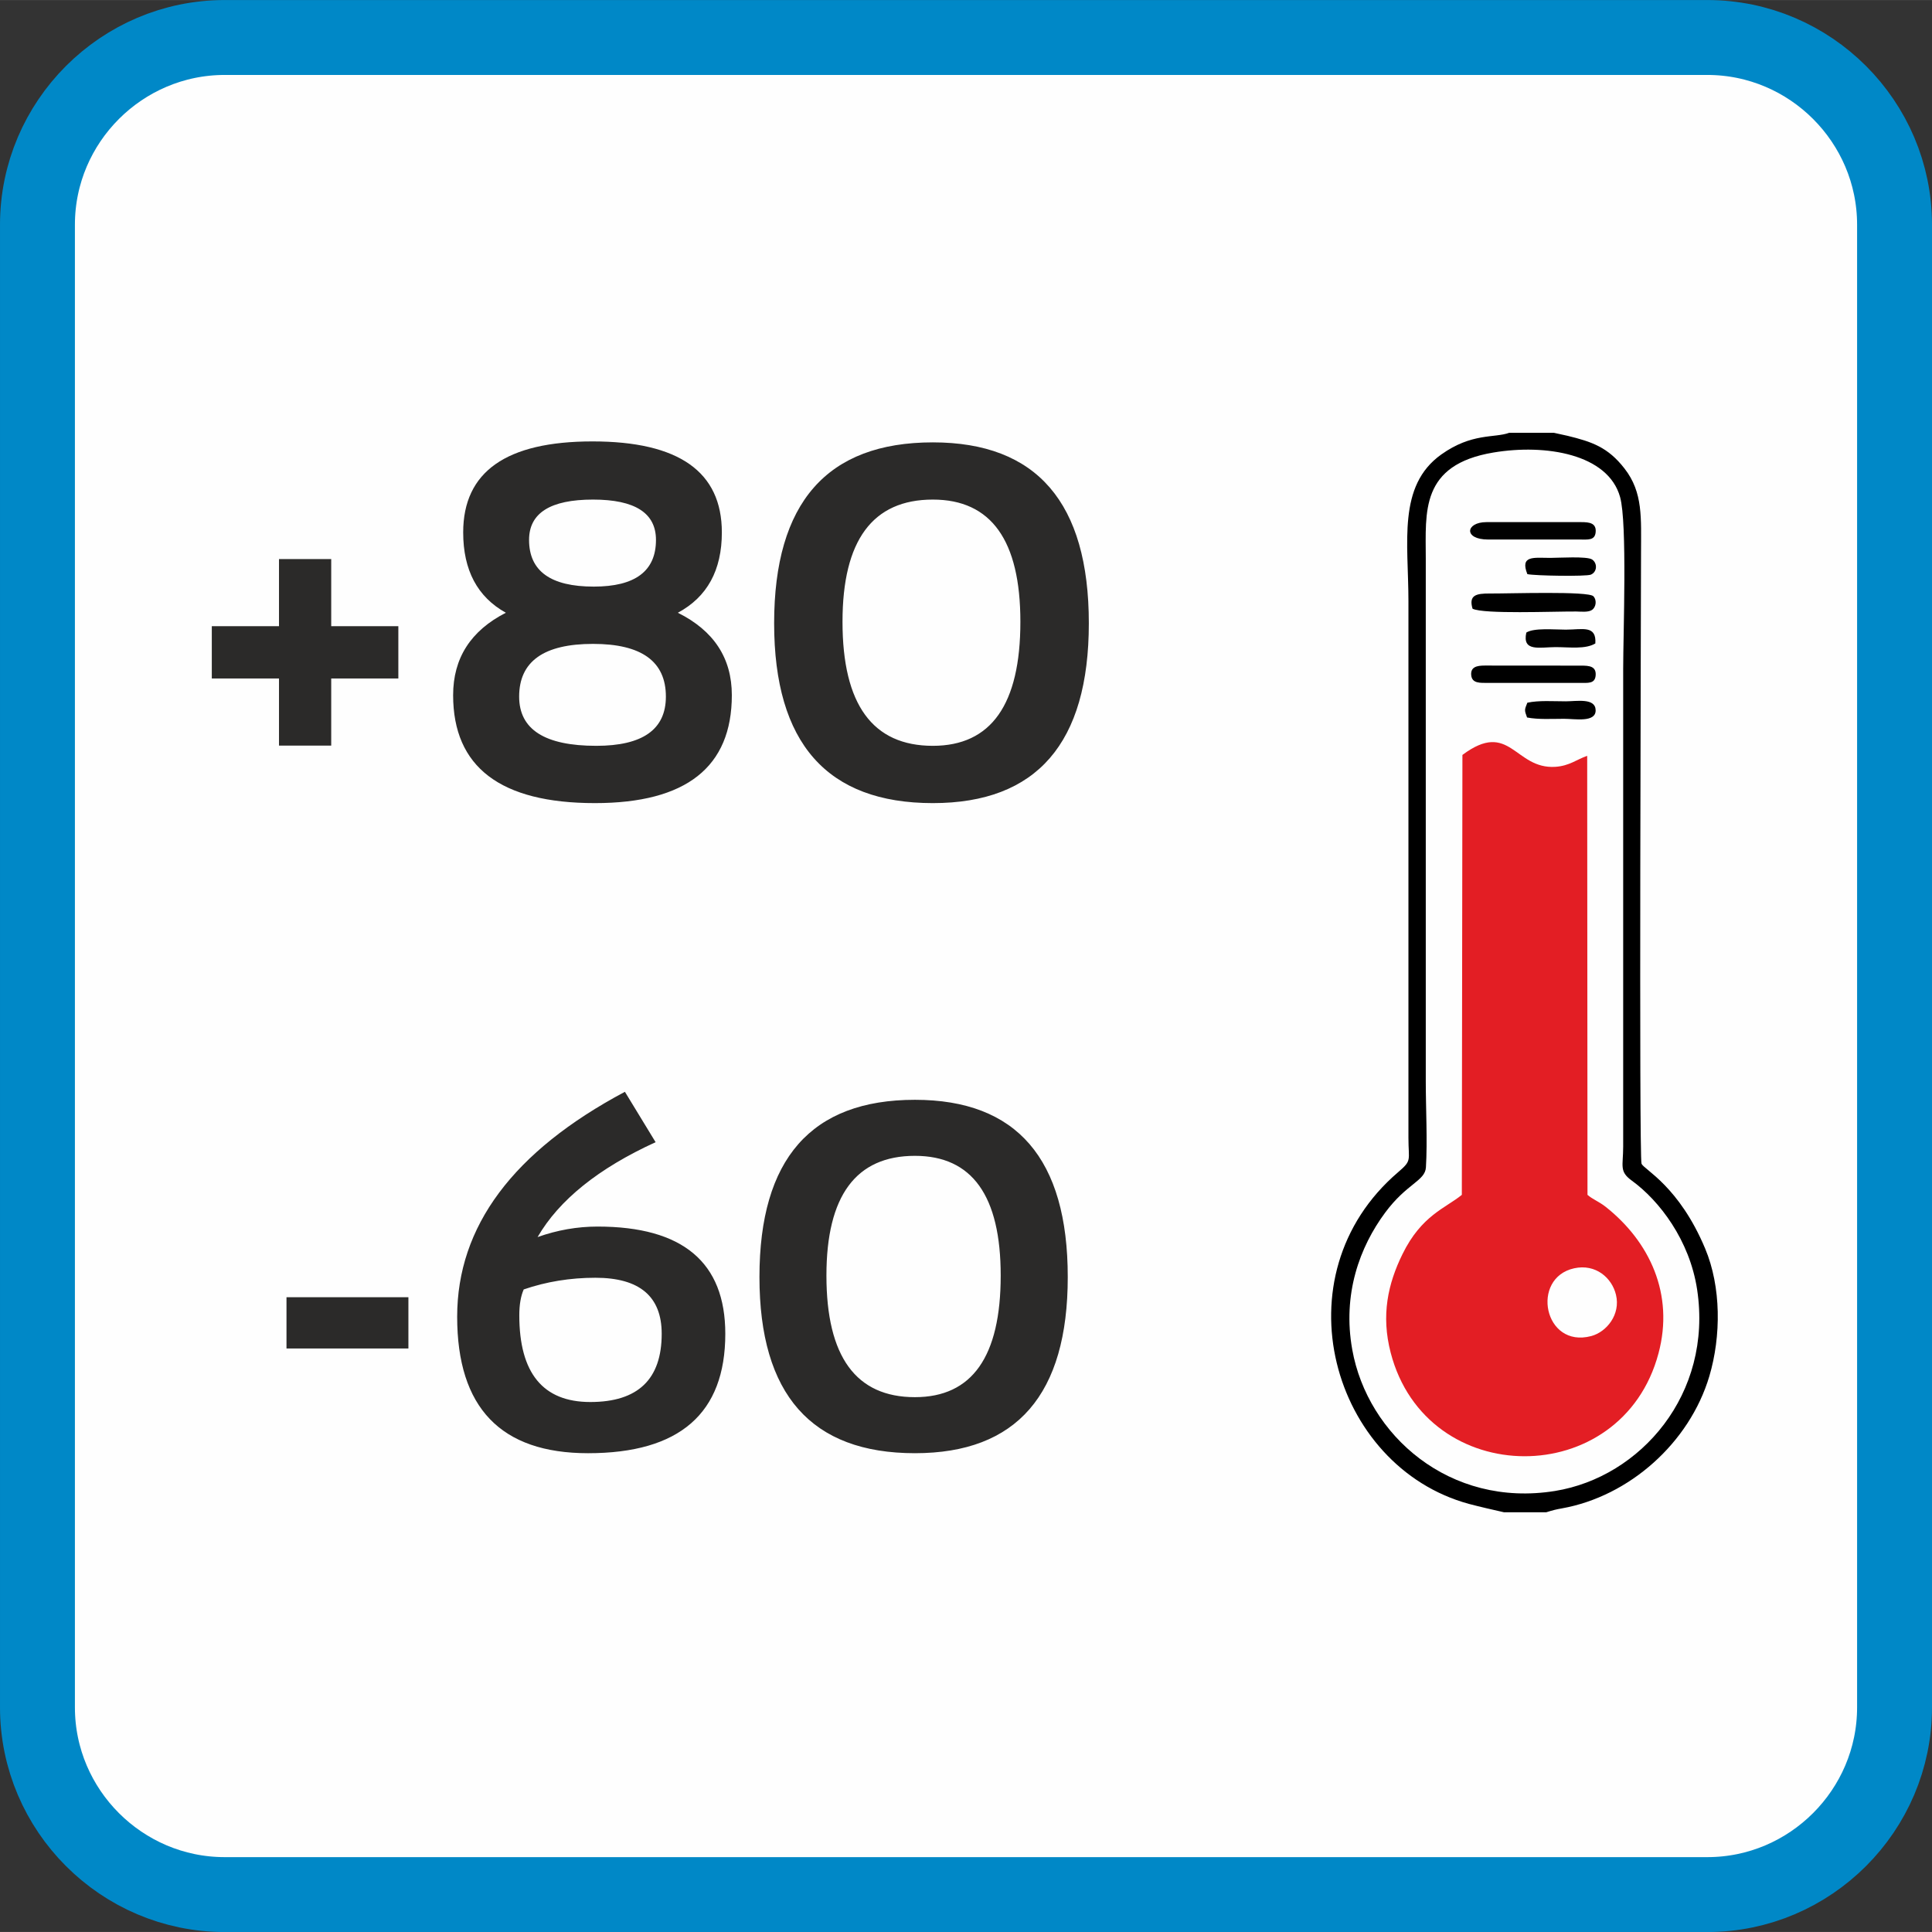 <?xml version="1.0" encoding="UTF-8"?>
<!DOCTYPE svg PUBLIC "-//W3C//DTD SVG 1.1//EN" "http://www.w3.org/Graphics/SVG/1.1/DTD/svg11.dtd">
<!-- Creator: CorelDRAW 2019 (64-Bit) -->
<svg xmlns="http://www.w3.org/2000/svg" xml:space="preserve" width="258px" height="258px" version="1.1" style="shape-rendering:geometricPrecision; text-rendering:geometricPrecision; image-rendering:optimizeQuality; fill-rule:evenodd; clip-rule:evenodd"
viewBox="0 0 263.07 263.06"
 xmlns:xlink="http://www.w3.org/1999/xlink">
 <rect x="0" y="0" width="263.07" height="263.06" fill="#333333" stroke="none"/>
 <defs>
  <style type="text/css">
   <![CDATA[
    .str0 {stroke:#0088C7;stroke-width:10.2;stroke-miterlimit:22.926}
    .fil0 {fill:#FEFEFE}
    .fil3 {fill:#E31E24}
    .fil4 {fill:black}
    .fil5 {fill:#020202}
    .fil2 {fill:#FEFEFE}
    .fil1 {fill:#2B2A29;fill-rule:nonzero}
   ]]>
  </style>
 </defs>
 <g id="Слой_x0020_1">
  <path class="fil0 str0" d="M30.59 5.1l201.89 0c14.02,0 25.49,11.47 25.49,25.49l0 201.89c0,14.02 -11.47,25.49 -25.49,25.49l-201.89 0c-14.02,0 -25.49,-11.47 -25.49,-25.49l0 -201.89c0,-14.02 11.47,-25.49 25.49,-25.49z"/>
  <polygon class="fil1" points="37.99,85.26 37.99,76.12 45.1,76.12 45.1,85.26 54.24,85.26 54.24,92.38 45.1,92.38 45.1,101.52 37.99,101.52 37.99,92.38 28.84,92.38 28.84,85.26 "/>
  <g id="_1820436848">
   <g>
    <path class="fil2" d="M199.13 102.79c6.49,-4.85 7.1,1.98 12.66,1.62 1.9,-0.13 2.86,-0.98 4.33,-1.5l0.04 59.78c0.71,0.62 1.57,0.92 2.46,1.62 6.02,4.76 9.36,11.92 7.21,19.96 -4.99,18.75 -31.61,18.65 -36.47,-0.09 -1.32,-5.09 -0.38,-9.37 1.61,-13.42 2.6,-5.3 5.86,-6.25 8.08,-8.07l0.08 -59.9zm18.14 -6.1c0.04,1.73 -2.83,1.18 -4.3,1.18 -1.67,0 -3.5,0.12 -5.04,-0.18 -0.38,-1.04 -0.35,-1.03 0.04,-2.01 1.57,-0.34 3.5,-0.19 5.24,-0.19 1.45,0 4.02,-0.5 4.06,1.2zm-16.94 -4.74c-0.12,-1.14 0.77,-1.33 1.84,-1.33l13.15 0.01c1.07,0 2.06,0.08 1.95,1.35 -0.1,1.14 -1.04,1 -2.19,1l-12.44 0c-1.09,0 -2.19,0.09 -2.31,-1.03zm7.5 -5.82c1.04,-0.67 3.8,-0.4 5.38,-0.4 2.24,0 4.19,-0.66 4.02,1.88 -1.35,0.82 -3.53,0.5 -5.43,0.5 -2.17,0.01 -4.55,0.67 -3.97,-1.98zm-4.97 -5.32c2.55,0.02 13.45,-0.36 14.11,0.38 0.52,0.58 0.32,1.54 -0.22,1.87 -0.51,0.33 -1.45,0.21 -2.13,0.2 -3.16,-0.02 -12.59,0.38 -14.11,-0.38 -0.56,-1.87 0.53,-2.08 2.35,-2.07zm8.23 -4.85c1.15,0 5,-0.25 5.7,0.22 0.75,0.51 0.69,1.7 -0.17,2.06 -0.64,0.27 -7.62,0.16 -8.65,-0.07 -1.01,-2.57 0.84,-2.22 3.12,-2.21zm-8.45 -2.5c-3.4,0 -3.08,-2.37 -0.24,-2.37l12.92 0c1.07,0 2.08,0.11 1.95,1.39 -0.12,1.12 -1.03,0.98 -2.19,0.98l-12.44 0zm0.72 -11.85c-10.01,1.67 -9.22,8.13 -9.22,14.4l0 71.18c0,3.68 0.24,8.18 0.02,11.76 -0.12,1.86 -2.6,2.18 -5.55,6.16 -3.46,4.67 -5.84,11.1 -4.48,18.66 2.08,11.62 13.24,21.57 27.62,19.24 11.63,-1.89 21.49,-13.2 19.34,-27.42 -1.02,-6.72 -5.13,-12.1 -8.9,-14.84 -1.74,-1.26 -1.17,-1.97 -1.17,-4.64l0 -65.06c0,-4.78 0.57,-19.84 -0.42,-23.37 -1.63,-5.87 -10.14,-7.26 -17.24,-6.07z"/>
    <path class="fil2" d="M214.35 172.69c-5.98,1.31 -4.15,10.95 2.32,9.23 2.09,-0.56 4.02,-2.93 3.37,-5.62 -0.55,-2.3 -2.76,-4.25 -5.69,-3.61z"/>
   </g>
   <path class="fil3" d="M214.35 172.69c2.93,-0.64 5.14,1.31 5.69,3.61 0.65,2.69 -1.28,5.06 -3.37,5.62 -6.47,1.72 -8.3,-7.92 -2.32,-9.23zm-15.22 -69.9l-0.08 59.9c-2.22,1.82 -5.48,2.77 -8.08,8.07 -1.99,4.05 -2.93,8.33 -1.61,13.42 4.86,18.74 31.48,18.84 36.47,0.09 2.15,-8.04 -1.19,-15.2 -7.21,-19.96 -0.89,-0.7 -1.75,-1 -2.46,-1.62l-0.04 -59.78c-1.47,0.52 -2.43,1.37 -4.33,1.5 -5.56,0.36 -6.17,-6.47 -12.66,-1.62z"/>
   <path class="fil4" d="M203.36 61.61c7.1,-1.19 15.61,0.2 17.24,6.07 0.99,3.53 0.42,18.59 0.42,23.37l0 65.06c0,2.67 -0.57,3.38 1.17,4.64 3.77,2.74 7.88,8.12 8.9,14.84 2.15,14.22 -7.71,25.53 -19.34,27.42 -14.38,2.33 -25.54,-7.62 -27.62,-19.24 -1.36,-7.56 1.02,-13.99 4.48,-18.66 2.95,-3.98 5.43,-4.3 5.55,-6.16 0.22,-3.58 -0.02,-8.08 -0.02,-11.76l0 -71.18c0,-6.27 -0.79,-12.73 9.22,-14.4zm1.42 144.3l5.77 0c0.93,-0.29 1.35,-0.39 2.14,-0.53 9.16,-1.64 17.36,-8.92 20.06,-17.99 1.62,-5.47 1.62,-12.17 -0.57,-17.39 -3.55,-8.47 -8.3,-10.74 -8.66,-11.54 -0.36,-0.82 -0.07,-78.22 -0.07,-83.15 0,-4.77 0.3,-8.25 -2.25,-11.52 -2.26,-2.91 -4.44,-3.64 -7.74,-4.45l-1.86 -0.41 -6.11 0c-2,0.73 -5.07,-0.02 -9.24,2.95 -5.99,4.27 -4.47,11.98 -4.47,20.01l0 73.05c0,3.11 0.52,3.02 -1.4,4.66 -16.52,14.12 -8.99,40.1 9.63,45.17 1.38,0.37 3.48,0.85 4.77,1.14z"/>
   <path class="fil4" d="M200.51 82.88c1.52,0.76 10.95,0.36 14.11,0.38 0.68,0.01 1.62,0.13 2.13,-0.2 0.54,-0.33 0.74,-1.29 0.22,-1.87 -0.66,-0.74 -11.56,-0.36 -14.11,-0.38 -1.82,-0.01 -2.91,0.2 -2.35,2.07z"/>
   <path class="fil4" d="M202.64 73.46l12.44 0c1.16,0 2.07,0.14 2.19,-0.98 0.13,-1.28 -0.88,-1.39 -1.95,-1.39l-12.92 0c-2.84,0 -3.16,2.37 0.24,2.37z"/>
   <path class="fil4" d="M202.64 92.98l12.44 0c1.15,0 2.09,0.14 2.19,-1 0.11,-1.27 -0.88,-1.35 -1.95,-1.35l-13.15 -0.01c-1.07,0 -1.96,0.19 -1.84,1.33 0.12,1.12 1.22,1.03 2.31,1.03z"/>
   <path class="fil4" d="M207.97 78.17c1.03,0.23 8.01,0.34 8.65,0.07 0.86,-0.36 0.92,-1.55 0.17,-2.06 -0.7,-0.47 -4.55,-0.22 -5.7,-0.22 -2.28,-0.01 -4.13,-0.36 -3.12,2.21z"/>
   <path class="fil4" d="M207.97 95.68c-0.39,0.98 -0.42,0.97 -0.04,2.01 1.54,0.3 3.37,0.18 5.04,0.18 1.47,0 4.34,0.55 4.3,-1.18 -0.04,-1.7 -2.61,-1.2 -4.06,-1.2 -1.74,0 -3.67,-0.15 -5.24,0.19z"/>
   <path class="fil5" d="M207.83 86.13c-0.58,2.65 1.8,1.99 3.97,1.98 1.9,0 4.08,0.32 5.43,-0.5 0.17,-2.54 -1.78,-1.88 -4.02,-1.88 -1.58,0 -4.34,-0.27 -5.38,0.4z"/>
  </g>
  <path class="fil1" d="M55.61 176.63l0 6.98 -16.6 0 0 -6.98 16.6 0zm6.64 2.66c0,-12.3 7.61,-22.52 22.84,-30.63l4.18 6.86c-7.79,3.56 -13.14,7.87 -16.07,12.92 2.68,-0.95 5.4,-1.43 8.16,-1.43 11.6,0 17.4,4.86 17.4,14.6 0,10.85 -6.23,16.26 -18.69,16.26 -11.88,0 -17.82,-6.2 -17.82,-18.58zm8.46 -0.2c0,7.87 3.22,11.81 9.67,11.81 6.48,0 9.72,-3.09 9.72,-9.29 0,-5.09 -3.02,-7.63 -9.03,-7.63 -3.41,0 -6.67,0.53 -9.76,1.59 -0.39,0.89 -0.6,2.06 -0.6,3.52zm41.82 -5.41c0,11.04 4.02,16.56 12.05,16.56 7.79,0 11.68,-5.52 11.68,-16.56 0,-10.86 -3.89,-16.3 -11.68,-16.3 -8.03,0 -12.05,5.44 -12.05,16.3zm-9.12 0.2c0,-16.09 7.06,-24.13 21.17,-24.13 13.87,0 20.81,8.04 20.81,24.13 0,15.99 -6.94,23.99 -20.81,23.99 -14.11,0 -21.17,-8 -21.17,-23.99z"/>
  <path class="fil1" d="M61.7 94.65c0,-5.04 2.4,-8.78 7.18,-11.22 -3.87,-2.15 -5.81,-5.79 -5.81,-10.94 0,-8.26 5.86,-12.39 17.61,-12.39 11.75,0 17.61,4.13 17.61,12.39 0,5.15 -1.99,8.79 -5.99,10.94 4.9,2.44 7.35,6.18 7.35,11.22 0,9.79 -6.21,14.7 -18.64,14.7 -12.87,0 -19.31,-4.91 -19.31,-14.7zm19.15 -14.78c5.64,0 8.47,-2.11 8.47,-6.36 0,-3.66 -2.86,-5.49 -8.57,-5.49 -5.81,0 -8.71,1.83 -8.71,5.49 0,4.25 2.94,6.36 8.81,6.36zm0.34 21.68c6.32,0 9.48,-2.23 9.48,-6.7 0,-4.79 -3.31,-7.18 -9.92,-7.18 -6.71,0 -10.06,2.39 -10.06,7.18 0,4.47 3.49,6.7 10.5,6.7zm33.53 -16.89c0,11.26 4.1,16.89 12.3,16.89 7.94,0 11.92,-5.63 11.92,-16.89 0,-11.09 -3.98,-16.64 -11.92,-16.64 -8.2,0 -12.3,5.55 -12.3,16.64zm-9.31 0.2c0,-16.42 7.2,-24.63 21.61,-24.63 14.15,0 21.24,8.21 21.24,24.63 0,16.32 -7.09,24.49 -21.24,24.49 -14.41,0 -21.61,-8.17 -21.61,-24.49z"/>
 </g>
</svg>
